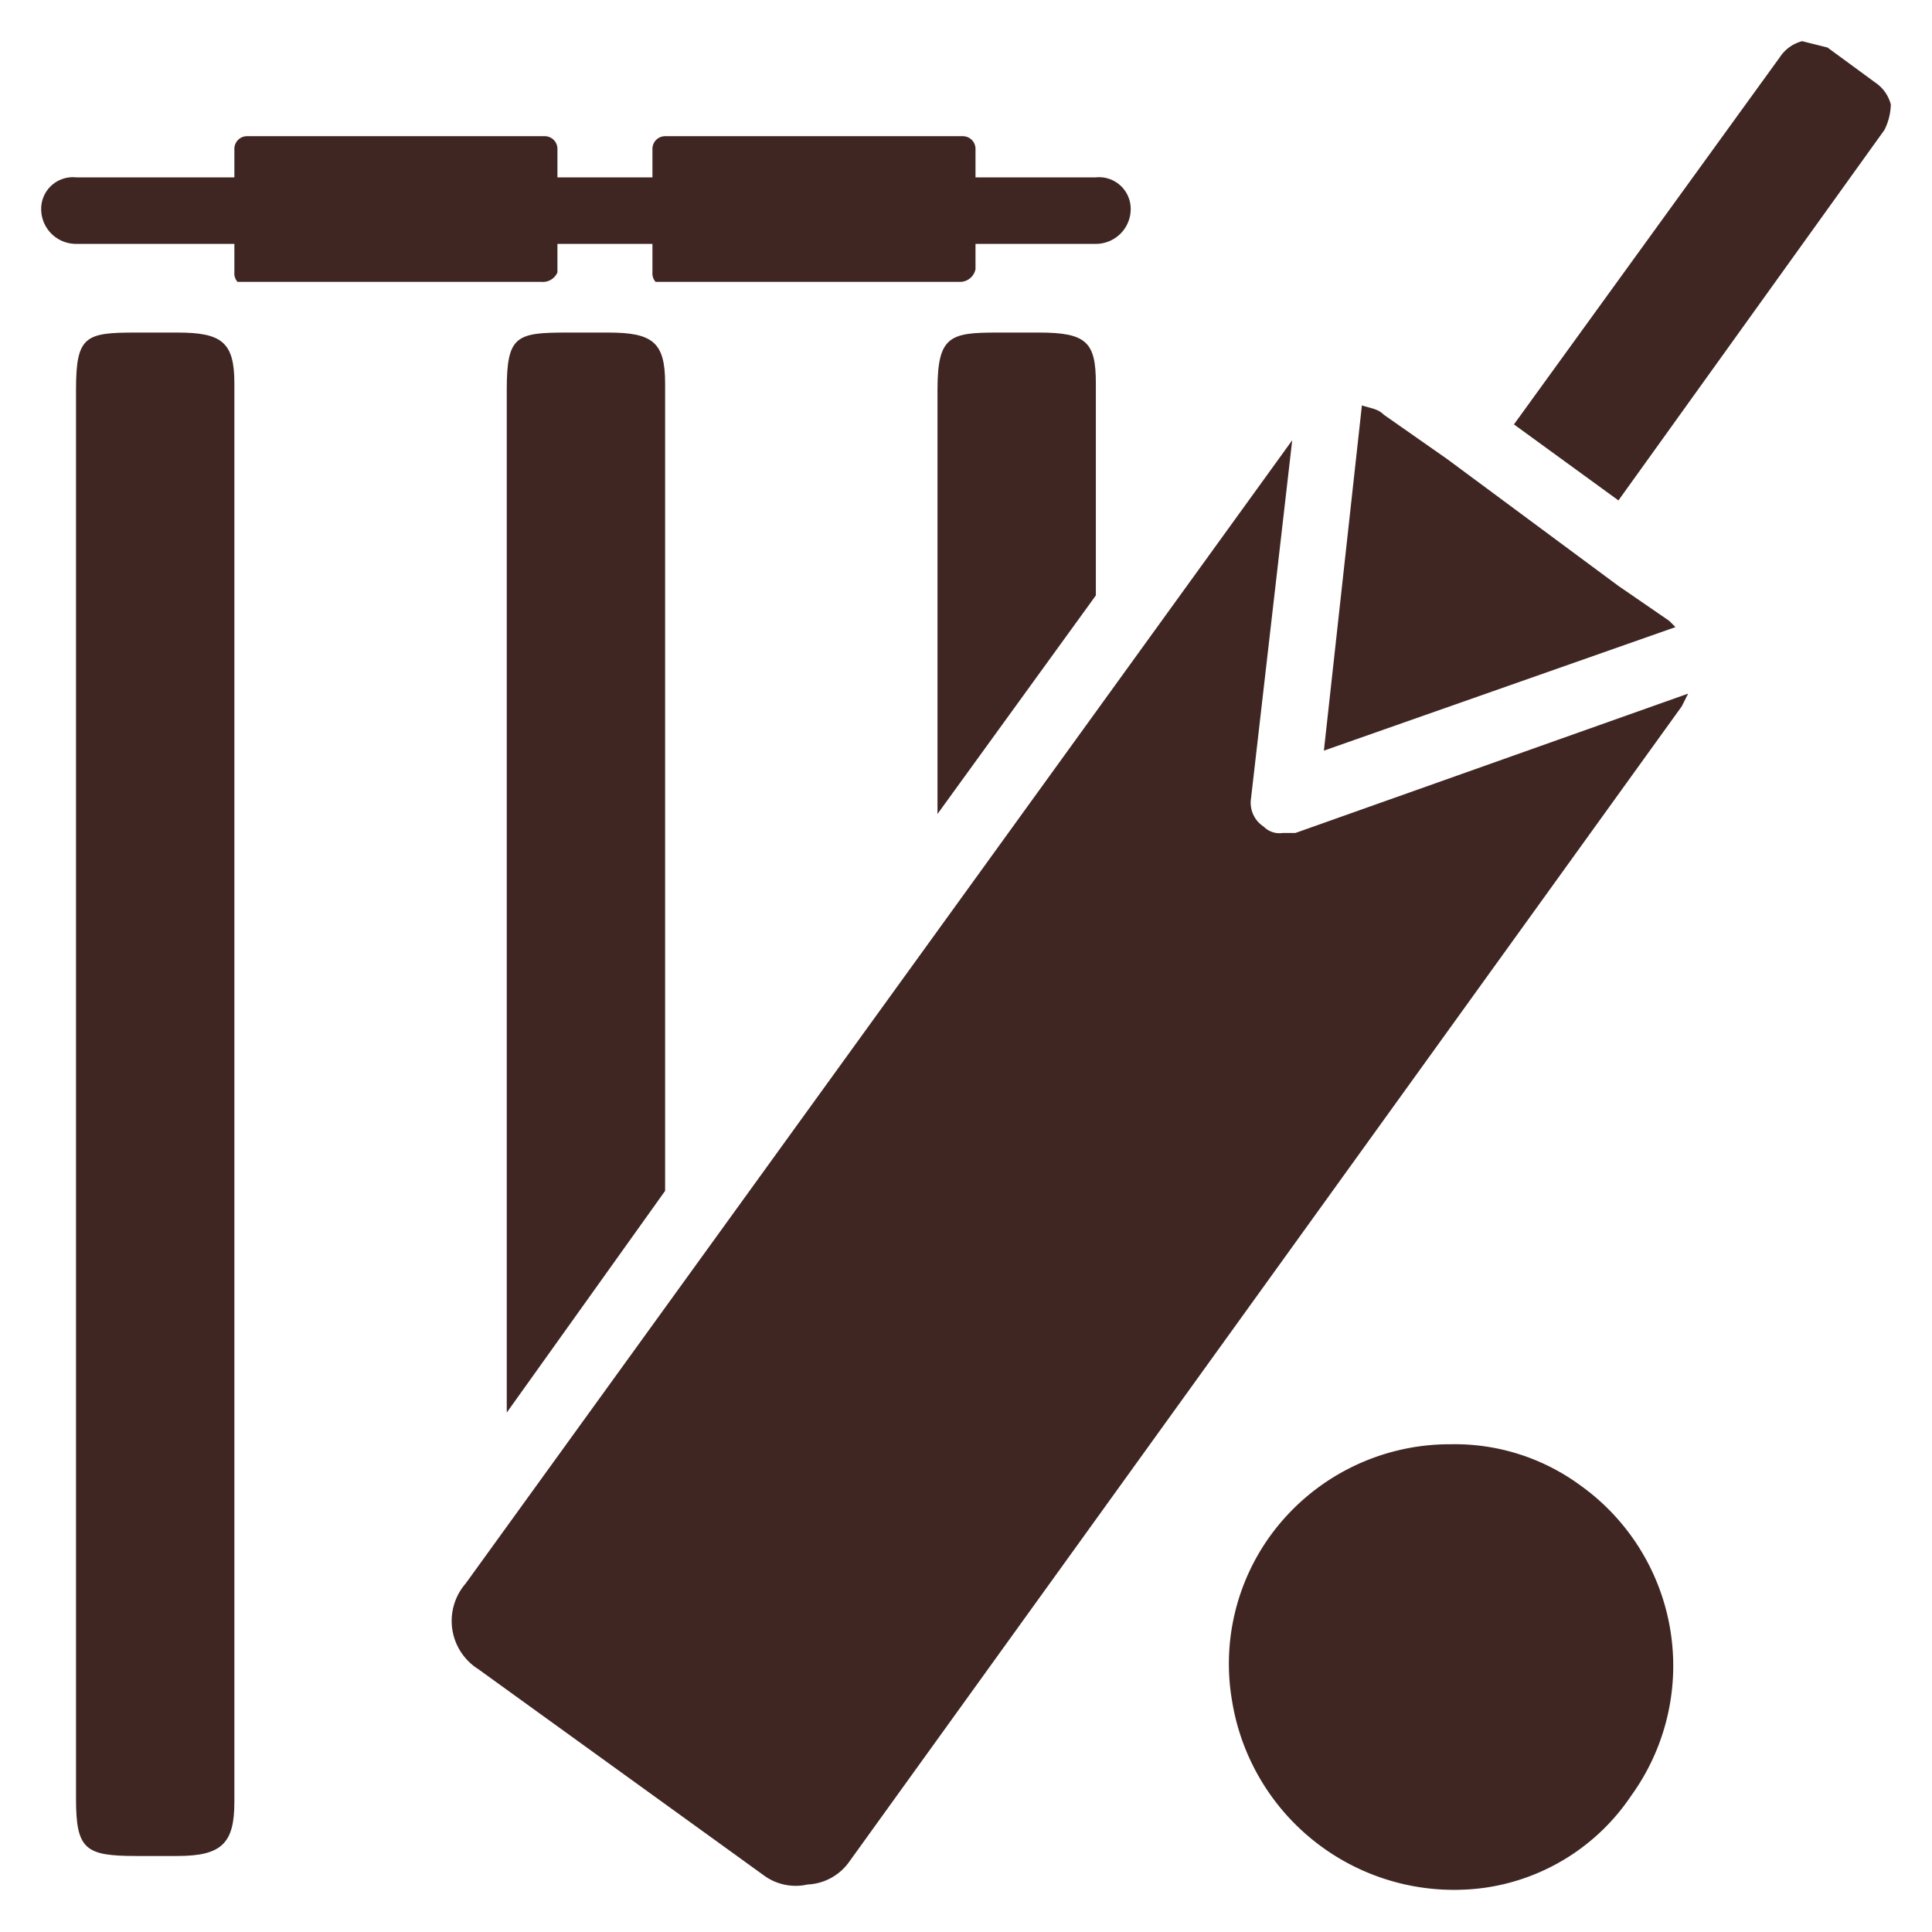 <svg xmlns="http://www.w3.org/2000/svg" viewBox="0 0 61 61"><path d="M52.7,19.6l-1.6-1.1h0l-5.4-4-2-1.4c-.2-.2-.4-.2-.7-.3L41.8,23.7l11.1-3.9Z" style="fill:#402623"/><path d="M59.2,2.6,57.7,1.5l-.8-.2a1.2,1.2,0,0,0-.7.5L47.8,13.4l3.3,2.4L59.5,4.1a1.9,1.9,0,0,0,.2-.8A1.2,1.2,0,0,0,59.2,2.6Z" style="fill:#402623"/><path d="M17.6,8.6V7.7h3v.9a.4.4,0,0,0,.1.3h9.6a.5.5,0,0,0,.5-.4V7.7h3.8a1.1,1.1,0,0,0,1.1-1.1,1,1,0,0,0-1.1-1H30.8V4.7a.4.4,0,0,0-.4-.4H21a.4.4,0,0,0-.4.4v.9h-3V4.7a.4.4,0,0,0-.4-.4H7.8a.4.4,0,0,0-.4.4v.9h-5a1,1,0,0,0-1.1,1A1.1,1.1,0,0,0,2.4,7.7h5v.9a.4.4,0,0,0,.1.3h9.6A.5.5,0,0,0,17.6,8.6Z" style="fill:#402623"/><path d="M32.8,10.5H31.5c-1.5,0-1.9.1-1.9,1.8V25.7l5-6.9V12.1C34.6,10.8,34.3,10.5,32.8,10.5Z" style="fill:#402623"/><path d="M49.9,46.9a6.7,6.7,0,0,0-4.1-1.3,7,7,0,0,0-5.7,2.9,6.9,6.9,0,0,0-1.2,5.2,7.1,7.1,0,0,0,8,5.9,6.7,6.7,0,0,0,4.6-2.9A7,7,0,0,0,49.9,46.9Z" style="fill:#402623"/><path d="M53.3,21.9,40.9,26.3h-.4a.7.7,0,0,1-.6-.2.9.9,0,0,1-.4-.9l1.3-11.3L14.7,50a1.8,1.8,0,0,0,.4,2.7l9,6.5a1.7,1.7,0,0,0,1.4.3,1.7,1.7,0,0,0,1.3-.7L53.1,22.3Z" style="fill:#402623"/><path d="M19.2,10.5H17.9c-1.6,0-1.9.1-1.9,1.8V44.6l5-7V12.1C21,10.8,20.6,10.5,19.2,10.5Z" style="fill:#402623"/><path d="M5.6,10.5H4.3c-1.6,0-1.9.1-1.9,1.8V56.8c0,1.6.3,1.8,1.9,1.8H5.6c1.4,0,1.8-.4,1.8-1.7V12.1C7.4,10.8,7,10.5,5.6,10.5Z" style="fill:#402623"/></svg>